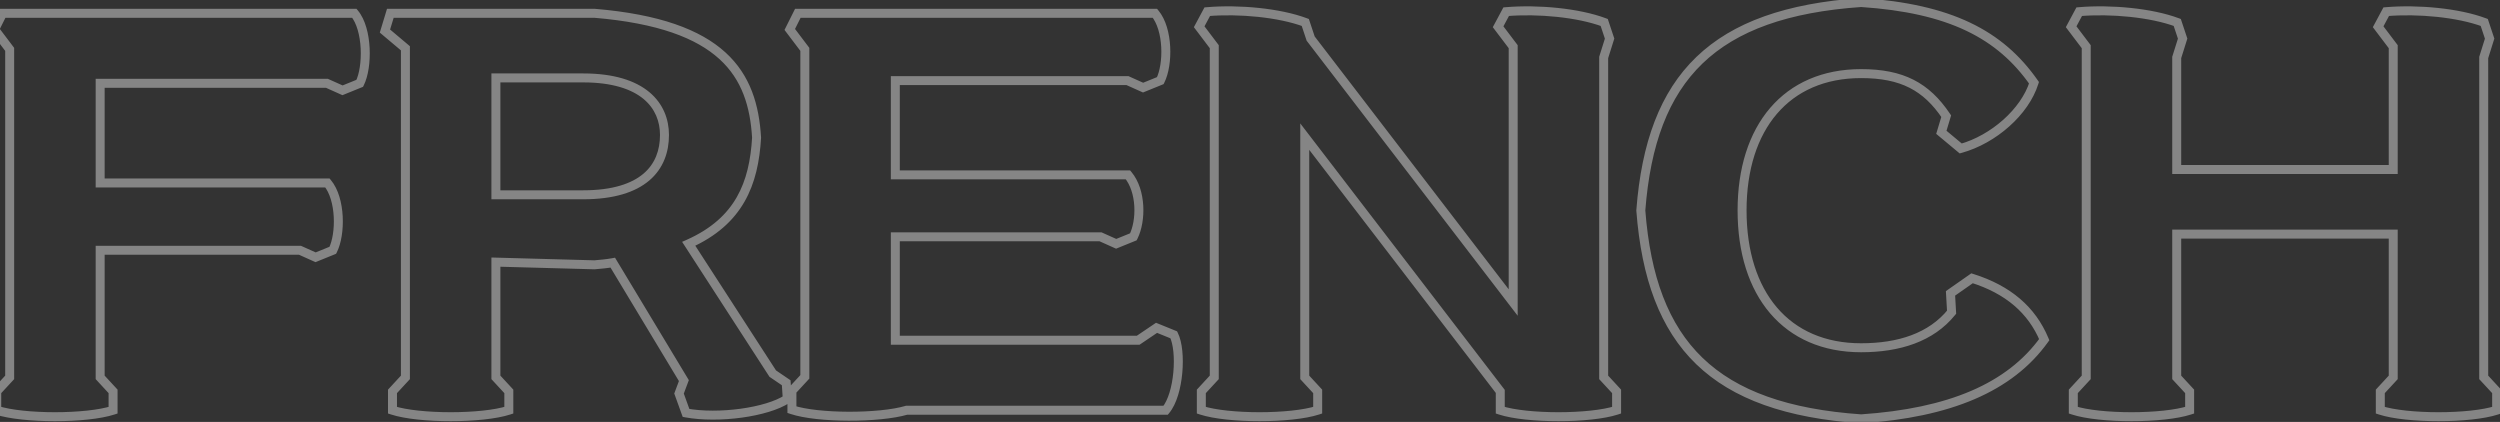 <svg width="557" height="94" viewBox="0 0 557 94" fill="none" xmlns="http://www.w3.org/2000/svg">
<rect x="0" y="0" width="557" height="94" fill="#333333" stroke="none"/>
<g opacity="0.4">
<mask id="path-1-outside-1_4362_1873" maskUnits="userSpaceOnUse" x="-3" y="-1" width="561" height="96" fill="black">
<rect fill="white" x="-3" y="-1" width="561" height="96"/>
<path d="M2.155 11L-1.205 6.56L0.595 2.96L78.955 2.96C81.955 6.56 81.955 14.96 80.155 18.56L76.315 20.12L72.835 18.56L22.315 18.56L22.315 40.76L72.955 40.76C75.955 44.36 75.955 52.16 74.155 55.76L70.315 57.32L66.835 55.76L22.315 55.76L22.315 84.08L25.195 87.2V91.4C19.315 93.32 5.155 93.32 -0.725 91.4L-0.725 87.2L2.155 84.08L2.155 11ZM90.327 10.76L85.767 6.92L86.967 2.96L132.447 2.96C161.127 5.36 167.727 16.52 168.567 30.68C167.967 40.88 164.727 49.28 153.447 54.32L172.167 83.24L175.167 85.28L175.407 88.88C170.847 91.88 160.047 93.32 152.847 92L151.287 87.68L152.367 84.8L136.527 58.52C135.207 58.76 133.887 58.88 132.447 59L110.487 58.4V84.08L113.367 87.2V91.4C107.487 93.32 93.327 93.32 87.447 91.4V87.2L90.327 84.08V10.76ZM110.487 43.4L129.927 43.4C143.367 43.4 148.047 37.28 148.047 30.08C148.047 23.6 143.367 17.36 129.927 17.36H110.487V43.4ZM179.319 11L175.959 6.56L177.759 2.96L257.319 2.96C260.319 6.56 260.319 14.36 258.519 17.96L254.679 19.52L251.199 17.96L199.479 17.96V38.96L251.319 38.96C254.319 42.56 254.319 49.16 252.519 52.76L248.679 54.32L245.199 52.76L199.479 52.76V75.8L253.599 75.8L257.679 73.04L261.519 74.6C263.319 78.2 262.719 87.8 259.719 91.4H201.999C195.879 93.2 182.199 93.2 176.439 91.28V87.08L179.319 83.96L179.319 11ZM270.538 10.4L267.178 5.96L268.978 2.6C276.058 2 285.058 2.84 290.818 5L292.018 8.6L337.138 67.4V10.4L333.778 5.96L335.578 2.6C342.658 2 351.658 2.84 357.418 5L358.618 8.6L357.298 12.8V84.08L360.178 87.2V91.4C354.298 93.32 340.138 93.32 334.258 91.4V87.2L290.698 30.44V84.08L293.578 87.2V91.4C287.698 93.32 273.538 93.32 267.658 91.4V87.2L270.538 84.08V10.4ZM455.453 75.68C447.773 86.36 434.333 92 414.653 93.32C381.773 91.04 367.853 76.76 365.573 46.88C367.853 17.12 381.773 2.84 414.653 0.56C434.453 1.88 445.613 7.64 453.173 18.44C451.133 24.92 444.173 31.04 436.853 33.08L432.533 29.48L433.613 25.88C429.173 19.28 423.773 16.4 414.653 16.4C397.973 16.4 388.133 28.4 388.133 46.88C388.133 65.48 397.973 77.48 414.653 77.48C423.053 77.48 430.253 75.2 434.813 69.56L434.573 65.36L439.373 62C447.413 64.52 452.693 69.08 455.453 75.68ZM464.812 10.4L461.452 5.96L463.252 2.6C470.332 2 479.332 2.84 485.092 5L486.292 8.6L484.972 12.8V37.76H533.212V10.4L529.852 5.96L531.652 2.6C538.732 2 547.732 2.84 553.492 5L554.692 8.6L553.372 12.8V84.08L556.252 87.2V91.4C550.372 93.32 536.212 93.32 530.332 91.4V87.2L533.212 84.08V52.16H484.972V84.08L487.852 87.2V91.4C481.972 93.32 467.812 93.32 461.932 91.4V87.2L464.812 84.08V10.4Z"/>
</mask>
<path d="M2.155 11H3.155V10.664L2.953 10.397L2.155 11ZM-1.205 6.56L-2.099 6.113L-2.377 6.668L-2.002 7.163L-1.205 6.56ZM0.595 2.96V1.96H-0.023L-0.299 2.513L0.595 2.96ZM78.955 2.96L79.724 2.32L79.424 1.96H78.955V2.96ZM80.155 18.56L80.532 19.486L80.881 19.345L81.05 19.007L80.155 18.56ZM76.315 20.12L75.906 21.032L76.296 21.207L76.692 21.047L76.315 20.12ZM72.835 18.56L73.244 17.648L73.049 17.56H72.835V18.56ZM22.315 18.56V17.56H21.315V18.56H22.315ZM22.315 40.76H21.315V41.76H22.315V40.76ZM72.955 40.76L73.724 40.12L73.424 39.76H72.955V40.76ZM74.155 55.76L74.532 56.687L74.881 56.544L75.05 56.207L74.155 55.76ZM70.315 57.32L69.906 58.233L70.296 58.407L70.692 58.246L70.315 57.32ZM66.835 55.76L67.244 54.847L67.049 54.76H66.835V55.76ZM22.315 55.76V54.76H21.315V55.76H22.315ZM22.315 84.08H21.315V84.471L21.581 84.758L22.315 84.08ZM25.195 87.2H26.195V86.809L25.93 86.522L25.195 87.2ZM25.195 91.4L25.506 92.351L26.195 92.125V91.4H25.195ZM-0.725 91.4H-1.725V92.125L-1.035 92.351L-0.725 91.4ZM-0.725 87.2L-1.459 86.522L-1.725 86.809V87.2H-0.725ZM2.155 84.08L2.89 84.758L3.155 84.471V84.08H2.155ZM2.953 10.397L-0.407 5.957L-2.002 7.163L1.358 11.603L2.953 10.397ZM-0.31 7.007L1.49 3.407L-0.299 2.513L-2.099 6.113L-0.31 7.007ZM0.595 3.96L78.955 3.96V1.96L0.595 1.96V3.96ZM78.187 3.6C79.479 5.151 80.21 7.886 80.357 10.81C80.502 13.722 80.053 16.528 79.261 18.113L81.05 19.007C82.057 16.992 82.508 13.798 82.354 10.71C82.2 7.634 81.431 4.369 79.724 2.32L78.187 3.6ZM79.779 17.634L75.939 19.194L76.692 21.047L80.532 19.486L79.779 17.634ZM76.724 19.207L73.244 17.648L72.426 19.473L75.906 21.032L76.724 19.207ZM72.835 17.56L22.315 17.56V19.56L72.835 19.56V17.56ZM21.315 18.56L21.315 40.76H23.315L23.315 18.56H21.315ZM22.315 41.76L72.955 41.76V39.76L22.315 39.76V41.76ZM72.187 41.4C73.487 42.96 74.212 45.556 74.357 48.313C74.501 51.061 74.057 53.721 73.261 55.313L75.05 56.207C76.054 54.199 76.509 51.159 76.354 48.207C76.199 45.264 75.424 42.16 73.724 40.12L72.187 41.4ZM73.779 54.834L69.939 56.394L70.692 58.246L74.532 56.687L73.779 54.834ZM70.724 56.407L67.244 54.847L66.426 56.672L69.906 58.233L70.724 56.407ZM66.835 54.76L22.315 54.76V56.76L66.835 56.76V54.76ZM21.315 55.76L21.315 84.08H23.315L23.315 55.76H21.315ZM21.581 84.758L24.46 87.878L25.93 86.522L23.05 83.402L21.581 84.758ZM24.195 87.2V91.4H26.195V87.2H24.195ZM24.885 90.449C22.1 91.359 17.22 91.84 12.235 91.84C7.25 91.84 2.37 91.359 -0.414 90.449L-1.035 92.351C2.06 93.361 7.2 93.84 12.235 93.84C17.27 93.84 22.41 93.361 25.506 92.351L24.885 90.449ZM0.275 91.4L0.275 87.2H-1.725L-1.725 91.4H0.275ZM0.01 87.878L2.89 84.758L1.421 83.402L-1.459 86.522L0.01 87.878ZM3.155 84.08L3.155 11H1.155L1.155 84.08H3.155ZM90.327 10.76H91.327V10.295L90.971 9.995L90.327 10.76ZM85.767 6.92L84.81 6.63L84.619 7.261L85.123 7.685L85.767 6.92ZM86.967 2.96V1.96H86.225L86.01 2.67L86.967 2.96ZM132.447 2.96L132.531 1.963L132.489 1.96H132.447V2.96ZM168.567 30.68L169.565 30.739L169.569 30.68L169.565 30.621L168.567 30.68ZM153.447 54.32L153.039 53.407L151.973 53.883L152.608 54.863L153.447 54.32ZM172.167 83.24L171.328 83.783L171.438 83.953L171.605 84.067L172.167 83.24ZM175.167 85.28L176.165 85.213L176.133 84.727L175.73 84.453L175.167 85.28ZM175.407 88.88L175.957 89.715L176.444 89.395L176.405 88.814L175.407 88.88ZM152.847 92L151.907 92.34L152.102 92.88L152.667 92.984L152.847 92ZM151.287 87.68L150.351 87.329L150.222 87.674L150.347 88.02L151.287 87.68ZM152.367 84.8L153.304 85.151L153.473 84.698L153.224 84.284L152.367 84.8ZM136.527 58.52L137.384 58.004L137.027 57.413L136.348 57.536L136.527 58.52ZM132.447 59L132.42 60L132.475 60.001L132.53 59.996L132.447 59ZM110.487 58.4L110.515 57.4L109.487 57.372V58.4H110.487ZM110.487 84.08H109.487V84.471L109.752 84.758L110.487 84.08ZM113.367 87.2H114.367V86.809L114.102 86.522L113.367 87.2ZM113.367 91.4L113.678 92.351L114.367 92.125V91.4H113.367ZM87.447 91.4H86.447V92.125L87.137 92.351L87.447 91.4ZM87.447 87.2L86.712 86.522L86.447 86.809V87.2H87.447ZM90.327 84.08L91.062 84.758L91.327 84.471V84.08H90.327ZM110.487 43.4H109.487V44.4H110.487V43.4ZM110.487 17.36V16.36H109.487V17.36H110.487ZM90.971 9.995L86.411 6.155L85.123 7.685L89.683 11.525L90.971 9.995ZM86.724 7.21L87.924 3.25L86.01 2.67L84.81 6.63L86.724 7.21ZM86.967 3.96L132.447 3.96V1.96L86.967 1.96V3.96ZM132.364 3.957C146.609 5.149 155.17 8.504 160.274 13.15C165.346 17.766 167.157 23.797 167.569 30.739L169.565 30.621C169.137 23.403 167.228 16.774 161.62 11.67C156.044 6.596 146.965 3.171 132.531 1.963L132.364 3.957ZM167.569 30.621C167.274 35.641 166.333 40.119 164.145 43.938C161.967 47.737 158.51 50.963 153.039 53.407L153.855 55.233C159.664 52.637 163.467 49.143 165.88 44.932C168.282 40.741 169.261 35.919 169.565 30.739L167.569 30.621ZM152.608 54.863L171.328 83.783L173.007 82.697L154.287 53.777L152.608 54.863ZM171.605 84.067L174.605 86.107L175.73 84.453L172.729 82.413L171.605 84.067ZM174.169 85.347L174.409 88.947L176.405 88.814L176.165 85.213L174.169 85.347ZM174.858 88.045C172.765 89.421 169.103 90.506 164.982 91.069C160.887 91.629 156.497 91.653 153.028 91.016L152.667 92.984C156.397 93.668 161.008 93.631 165.253 93.051C169.471 92.474 173.489 91.339 175.957 89.715L174.858 88.045ZM153.788 91.66L152.228 87.34L150.347 88.02L151.907 92.34L153.788 91.66ZM152.224 88.031L153.304 85.151L151.431 84.449L150.351 87.329L152.224 88.031ZM153.224 84.284L137.384 58.004L135.671 59.036L151.511 85.316L153.224 84.284ZM136.348 57.536C135.081 57.767 133.806 57.883 132.364 58.004L132.53 59.996C133.969 59.877 135.333 59.754 136.706 59.504L136.348 57.536ZM132.475 58L110.515 57.4L110.46 59.4L132.42 60L132.475 58ZM109.487 58.4V84.08H111.487V58.4H109.487ZM109.752 84.758L112.632 87.878L114.102 86.522L111.222 83.402L109.752 84.758ZM112.367 87.2V91.4H114.367V87.2H112.367ZM113.057 90.449C110.272 91.359 105.392 91.84 100.407 91.84C95.422 91.84 90.542 91.359 87.758 90.449L87.137 92.351C90.232 93.361 95.372 93.84 100.407 93.84C105.442 93.84 110.582 93.361 113.678 92.351L113.057 90.449ZM88.447 91.4V87.2H86.447V91.4H88.447ZM88.182 87.878L91.062 84.758L89.592 83.402L86.712 86.522L88.182 87.878ZM91.327 84.08V10.76H89.327V84.08H91.327ZM110.487 44.4L129.927 44.4V42.4L110.487 42.4V44.4ZM129.927 44.4C136.782 44.4 141.58 42.841 144.676 40.201C147.796 37.541 149.047 33.905 149.047 30.08H147.047C147.047 33.455 145.959 36.479 143.378 38.679C140.775 40.899 136.512 42.4 129.927 42.4V44.4ZM149.047 30.08C149.047 26.587 147.777 23.108 144.667 20.521C141.577 17.952 136.788 16.36 129.927 16.36V18.36C136.506 18.36 140.778 19.888 143.388 22.059C145.977 24.212 147.047 27.092 147.047 30.08H149.047ZM129.927 16.36H110.487V18.36L129.927 18.36V16.36ZM109.487 17.36V43.4H111.487V17.36H109.487ZM179.319 11H180.319V10.664L180.117 10.397L179.319 11ZM175.959 6.56L175.065 6.113L174.787 6.668L175.162 7.163L175.959 6.56ZM177.759 2.96V1.96H177.141L176.865 2.513L177.759 2.96ZM257.319 2.96L258.088 2.32L257.788 1.96H257.319V2.96ZM258.519 17.96L258.896 18.887L259.245 18.744L259.414 18.407L258.519 17.96ZM254.679 19.52L254.27 20.433L254.66 20.607L255.056 20.447L254.679 19.52ZM251.199 17.96L251.608 17.047L251.413 16.96H251.199V17.96ZM199.479 17.96V16.96H198.479V17.96H199.479ZM199.479 38.96H198.479V39.96H199.479V38.96ZM251.319 38.96L252.088 38.32L251.788 37.96H251.319V38.96ZM252.519 52.76L252.896 53.687L253.245 53.544L253.414 53.207L252.519 52.76ZM248.679 54.32L248.27 55.233L248.66 55.407L249.056 55.246L248.679 54.32ZM245.199 52.76L245.608 51.847L245.413 51.76H245.199V52.76ZM199.479 52.76V51.76H198.479V52.76H199.479ZM199.479 75.8H198.479V76.8H199.479V75.8ZM253.599 75.8V76.8H253.906L254.16 76.628L253.599 75.8ZM257.679 73.04L258.056 72.114L257.561 71.913L257.119 72.212L257.679 73.04ZM261.519 74.6L262.414 74.153L262.245 73.816L261.896 73.674L261.519 74.6ZM259.719 91.4V92.4L260.188 92.4L260.488 92.04L259.719 91.4ZM201.999 91.4V90.4H201.855L201.717 90.441L201.999 91.4ZM176.439 91.28H175.439V92.001L176.123 92.229L176.439 91.28ZM176.439 87.08L175.705 86.402L175.439 86.689V87.08H176.439ZM179.319 83.96L180.054 84.638L180.319 84.351V83.96H179.319ZM180.117 10.397L176.757 5.957L175.162 7.163L178.522 11.603L180.117 10.397ZM176.854 7.007L178.654 3.407L176.865 2.513L175.065 6.113L176.854 7.007ZM177.759 3.96L257.319 3.96V1.96L177.759 1.96V3.96ZM256.551 3.6C257.851 5.16 258.576 7.756 258.721 10.513C258.865 13.261 258.421 15.921 257.625 17.513L259.414 18.407C260.418 16.399 260.873 13.359 260.718 10.407C260.563 7.464 259.788 4.36 258.088 2.32L256.551 3.6ZM258.143 17.034L254.303 18.593L255.056 20.447L258.896 18.887L258.143 17.034ZM255.088 18.608L251.608 17.047L250.79 18.872L254.27 20.433L255.088 18.608ZM251.199 16.96L199.479 16.96V18.96L251.199 18.96V16.96ZM198.479 17.96V38.96H200.479V17.96H198.479ZM199.479 39.96L251.319 39.96V37.96L199.479 37.96V39.96ZM250.551 39.6C251.869 41.182 252.579 43.499 252.721 45.919C252.863 48.337 252.429 50.704 251.625 52.313L253.414 53.207C254.409 51.216 254.875 48.483 254.718 45.801C254.56 43.121 253.77 40.338 252.088 38.32L250.551 39.6ZM252.143 51.834L248.303 53.394L249.056 55.246L252.896 53.687L252.143 51.834ZM249.088 53.407L245.608 51.847L244.79 53.672L248.27 55.233L249.088 53.407ZM245.199 51.76L199.479 51.76V53.76L245.199 53.76V51.76ZM198.479 52.76V75.8H200.479V52.76H198.479ZM199.479 76.8L253.599 76.8V74.8L199.479 74.8V76.8ZM254.16 76.628L258.24 73.868L257.119 72.212L253.039 74.972L254.16 76.628ZM257.303 73.966L261.143 75.526L261.896 73.674L258.056 72.114L257.303 73.966ZM260.625 75.047C260.998 75.793 261.28 76.932 261.425 78.34C261.567 79.731 261.568 81.316 261.423 82.909C261.128 86.158 260.25 89.201 258.951 90.76L260.488 92.04C262.189 89.999 263.111 86.442 263.415 83.091C263.57 81.384 263.572 79.669 263.414 78.135C263.259 76.618 262.941 75.207 262.414 74.153L260.625 75.047ZM259.719 90.4H201.999V92.4H259.719V90.4ZM201.717 90.441C198.796 91.3 193.96 91.75 189.087 91.735C184.207 91.72 179.479 91.239 176.756 90.331L176.123 92.229C179.16 93.241 184.152 93.72 189.081 93.735C194.018 93.75 199.083 93.3 202.282 92.359L201.717 90.441ZM177.439 91.28V87.08H175.439V91.28H177.439ZM177.174 87.758L180.054 84.638L178.585 83.282L175.705 86.402L177.174 87.758ZM180.319 83.96L180.319 11H178.319L178.319 83.96H180.319ZM270.538 10.4H271.538V10.064L271.336 9.797L270.538 10.4ZM267.178 5.96L266.297 5.488L265.994 6.053L266.381 6.563L267.178 5.96ZM268.978 2.6L268.894 1.604L268.353 1.649L268.097 2.128L268.978 2.6ZM290.818 5L291.767 4.684L291.616 4.231L291.169 4.064L290.818 5ZM292.018 8.6L291.069 8.916L291.123 9.076L291.225 9.209L292.018 8.6ZM337.138 67.4L336.345 68.009L338.138 70.346V67.4H337.138ZM337.138 10.4H338.138V10.064L337.936 9.797L337.138 10.4ZM333.778 5.96L332.897 5.488L332.594 6.053L332.981 6.563L333.778 5.96ZM335.578 2.6L335.494 1.604L334.953 1.649L334.697 2.128L335.578 2.6ZM357.418 5L358.367 4.684L358.216 4.231L357.769 4.064L357.418 5ZM358.618 8.6L359.572 8.9L359.669 8.591L359.567 8.284L358.618 8.6ZM357.298 12.8L356.344 12.5L356.298 12.647V12.8H357.298ZM357.298 84.08H356.298V84.471L356.563 84.758L357.298 84.08ZM360.178 87.2H361.178V86.809L360.913 86.522L360.178 87.2ZM360.178 91.4L360.489 92.351L361.178 92.125V91.4H360.178ZM334.258 91.4H333.258V92.125L333.948 92.351L334.258 91.4ZM334.258 87.2H335.258V86.861L335.051 86.591L334.258 87.2ZM290.698 30.44L291.491 29.831L289.698 27.494V30.44H290.698ZM290.698 84.08H289.698V84.471L289.963 84.758L290.698 84.08ZM293.578 87.2H294.578V86.809L294.313 86.522L293.578 87.2ZM293.578 91.4L293.889 92.351L294.578 92.125V91.4H293.578ZM267.658 91.4H266.658V92.125L267.348 92.351L267.658 91.4ZM267.658 87.2L266.923 86.522L266.658 86.809V87.2H267.658ZM270.538 84.08L271.273 84.758L271.538 84.471V84.08H270.538ZM271.336 9.797L267.976 5.357L266.381 6.563L269.741 11.003L271.336 9.797ZM268.06 6.432L269.86 3.072L268.097 2.128L266.297 5.488L268.06 6.432ZM269.063 3.596C276.042 3.005 284.884 3.843 290.467 5.936L291.169 4.064C285.232 1.837 276.074 0.995 268.894 1.604L269.063 3.596ZM289.869 5.316L291.069 8.916L292.967 8.284L291.767 4.684L289.869 5.316ZM291.225 9.209L336.345 68.009L337.931 66.791L292.811 7.991L291.225 9.209ZM338.138 67.4V10.4H336.138V67.4H338.138ZM337.936 9.797L334.576 5.357L332.981 6.563L336.341 11.003L337.936 9.797ZM334.66 6.432L336.46 3.072L334.697 2.128L332.897 5.488L334.66 6.432ZM335.663 3.596C342.642 3.005 351.484 3.843 357.067 5.936L357.769 4.064C351.832 1.837 342.674 0.995 335.494 1.604L335.663 3.596ZM356.469 5.316L357.669 8.916L359.567 8.284L358.367 4.684L356.469 5.316ZM357.664 8.3L356.344 12.5L358.252 13.1L359.572 8.9L357.664 8.3ZM356.298 12.8V84.08H358.298V12.8H356.298ZM356.563 84.758L359.443 87.878L360.913 86.522L358.033 83.402L356.563 84.758ZM359.178 87.2V91.4H361.178V87.2H359.178ZM359.868 90.449C357.083 91.359 352.203 91.84 347.218 91.84C342.233 91.84 337.353 91.359 334.569 90.449L333.948 92.351C337.043 93.361 342.183 93.84 347.218 93.84C352.253 93.84 357.393 93.361 360.489 92.351L359.868 90.449ZM335.258 91.4V87.2H333.258V91.4H335.258ZM335.051 86.591L291.491 29.831L289.905 31.049L333.465 87.809L335.051 86.591ZM289.698 30.44V84.08H291.698V30.44H289.698ZM289.963 84.758L292.843 87.878L294.313 86.522L291.433 83.402L289.963 84.758ZM292.578 87.2V91.4H294.578V87.2H292.578ZM293.268 90.449C290.483 91.359 285.603 91.84 280.618 91.84C275.633 91.84 270.753 91.359 267.969 90.449L267.348 92.351C270.443 93.361 275.583 93.84 280.618 93.84C285.653 93.84 290.793 93.361 293.889 92.351L293.268 90.449ZM268.658 91.4V87.2H266.658V91.4H268.658ZM268.393 87.878L271.273 84.758L269.803 83.402L266.923 86.522L268.393 87.878ZM271.538 84.08V10.4H269.538V84.08H271.538ZM455.453 75.68L456.265 76.264L456.592 75.81L456.376 75.294L455.453 75.68ZM414.653 93.32L414.584 94.318L414.652 94.322L414.72 94.318L414.653 93.32ZM365.573 46.88L364.576 46.804L364.571 46.88L364.576 46.956L365.573 46.88ZM414.653 0.56L414.72 -0.438L414.652 -0.442L414.584 -0.438L414.653 0.56ZM453.173 18.44L454.127 18.74L454.275 18.27L453.993 17.866L453.173 18.44ZM436.853 33.08L436.213 33.848L436.616 34.184L437.122 34.043L436.853 33.08ZM432.533 29.48L431.576 29.193L431.386 29.825L431.893 30.248L432.533 29.48ZM433.613 25.88L434.571 26.167L434.707 25.714L434.443 25.322L433.613 25.88ZM434.813 69.56L435.591 70.189L435.834 69.888L435.812 69.503L434.813 69.56ZM434.573 65.36L434 64.541L433.543 64.861L433.575 65.417L434.573 65.36ZM439.373 62L439.673 61.046L439.203 60.899L438.8 61.181L439.373 62ZM454.642 75.096C447.214 85.426 434.134 91.011 414.587 92.322L414.72 94.318C434.533 92.989 448.333 87.294 456.265 76.264L454.642 75.096ZM414.723 92.322C398.399 91.191 386.969 87.09 379.332 79.73C371.702 72.376 367.701 61.614 366.571 46.804L364.576 46.956C365.726 62.026 369.825 73.344 377.944 81.17C386.058 88.99 398.028 93.169 414.584 94.318L414.723 92.322ZM366.571 46.956C367.701 32.207 371.702 21.475 379.332 14.136C386.969 6.79 398.399 2.69 414.723 1.558L414.584 -0.438C398.028 0.71 386.058 4.89 377.945 12.694C369.825 20.505 365.726 31.793 364.576 46.804L366.571 46.956ZM414.587 1.558C434.194 2.865 445.022 8.539 452.354 19.014L453.993 17.866C446.205 6.741 434.713 0.895 414.72 -0.438L414.587 1.558ZM452.22 18.14C450.299 24.241 443.641 30.15 436.585 32.117L437.122 34.043C444.706 31.93 451.968 25.599 454.127 18.74L452.22 18.14ZM437.494 32.312L433.174 28.712L431.893 30.248L436.213 33.848L437.494 32.312ZM433.491 29.767L434.571 26.167L432.656 25.593L431.576 29.193L433.491 29.767ZM434.443 25.322C432.153 21.918 429.574 19.414 426.341 17.773C423.114 16.136 419.317 15.4 414.653 15.4V17.4C419.11 17.4 422.573 18.104 425.436 19.557C428.293 21.006 430.634 23.242 432.784 26.438L434.443 25.322ZM414.653 15.4C406.056 15.4 399.135 18.503 394.379 24.06C389.639 29.598 387.133 37.471 387.133 46.88H389.133C389.133 37.809 391.548 30.442 395.898 25.36C400.232 20.297 406.571 17.4 414.653 17.4V15.4ZM387.133 46.88C387.133 56.347 389.638 64.251 394.378 69.804C399.135 75.377 406.056 78.48 414.653 78.48V76.48C406.571 76.48 400.232 73.583 395.899 68.506C391.549 63.409 389.133 56.013 389.133 46.88H387.133ZM414.653 78.48C423.213 78.48 430.767 76.156 435.591 70.189L434.036 68.931C429.74 74.244 422.894 76.48 414.653 76.48V78.48ZM435.812 69.503L435.572 65.303L433.575 65.417L433.815 69.617L435.812 69.503ZM435.147 66.179L439.947 62.819L438.8 61.181L434 64.541L435.147 66.179ZM439.074 62.954C446.88 65.401 451.902 69.781 454.531 76.066L456.376 75.294C453.484 68.379 447.947 63.639 439.673 61.046L439.074 62.954ZM464.812 10.4H465.812V10.064L465.609 9.797L464.812 10.4ZM461.452 5.96L460.57 5.488L460.268 6.053L460.654 6.563L461.452 5.96ZM463.252 2.6L463.167 1.604L462.626 1.649L462.37 2.128L463.252 2.6ZM485.092 5L486.04 4.684L485.889 4.231L485.443 4.064L485.092 5ZM486.292 8.6L487.246 8.9L487.343 8.591L487.24 8.284L486.292 8.6ZM484.972 12.8L484.018 12.5L483.972 12.647V12.8H484.972ZM484.972 37.76H483.972V38.76H484.972V37.76ZM533.212 37.76V38.76H534.212V37.76H533.212ZM533.212 10.4H534.212V10.064L534.009 9.797L533.212 10.4ZM529.852 5.96L528.97 5.488L528.668 6.053L529.054 6.563L529.852 5.96ZM531.652 2.6L531.567 1.604L531.026 1.649L530.77 2.128L531.652 2.6ZM553.492 5L554.44 4.684L554.289 4.231L553.843 4.064L553.492 5ZM554.692 8.6L555.646 8.9L555.743 8.591L555.64 8.284L554.692 8.6ZM553.372 12.8L552.418 12.5L552.372 12.647V12.8H553.372ZM553.372 84.08H552.372V84.471L552.637 84.758L553.372 84.08ZM556.252 87.2H557.252V86.809L556.986 86.522L556.252 87.2ZM556.252 91.4L556.562 92.351L557.252 92.125V91.4H556.252ZM530.332 91.4H529.332V92.125L530.021 92.351L530.332 91.4ZM530.332 87.2L529.597 86.522L529.332 86.809V87.2H530.332ZM533.212 84.08L533.946 84.758L534.212 84.471V84.08H533.212ZM533.212 52.16H534.212V51.16H533.212V52.16ZM484.972 52.16V51.16H483.972V52.16H484.972ZM484.972 84.08H483.972V84.471L484.237 84.758L484.972 84.08ZM487.852 87.2H488.852V86.809L488.586 86.522L487.852 87.2ZM487.852 91.4L488.162 92.351L488.852 92.125V91.4H487.852ZM461.932 91.4H460.932V92.125L461.621 92.351L461.932 91.4ZM461.932 87.2L461.197 86.522L460.932 86.809V87.2H461.932ZM464.812 84.08L465.546 84.758L465.812 84.471V84.08H464.812ZM465.609 9.797L462.249 5.357L460.654 6.563L464.014 11.003L465.609 9.797ZM462.333 6.432L464.133 3.072L462.37 2.128L460.57 5.488L462.333 6.432ZM463.336 3.596C470.315 3.005 479.158 3.843 484.74 5.936L485.443 4.064C479.505 1.837 470.348 0.995 463.167 1.604L463.336 3.596ZM484.143 5.316L485.343 8.916L487.24 8.284L486.04 4.684L484.143 5.316ZM485.338 8.3L484.018 12.5L485.926 13.1L487.246 8.9L485.338 8.3ZM483.972 12.8V37.76H485.972V12.8H483.972ZM484.972 38.76H533.212V36.76H484.972V38.76ZM534.212 37.76V10.4H532.212V37.76H534.212ZM534.009 9.797L530.649 5.357L529.054 6.563L532.414 11.003L534.009 9.797ZM530.733 6.432L532.533 3.072L530.77 2.128L528.97 5.488L530.733 6.432ZM531.736 3.596C538.716 3.005 547.558 3.843 553.14 5.936L553.843 4.064C547.905 1.837 538.748 0.995 531.567 1.604L531.736 3.596ZM552.543 5.316L553.743 8.916L555.64 8.284L554.44 4.684L552.543 5.316ZM553.738 8.3L552.418 12.5L554.326 13.1L555.646 8.9L553.738 8.3ZM552.372 12.8V84.08H554.372V12.8H552.372ZM552.637 84.758L555.517 87.878L556.986 86.522L554.106 83.402L552.637 84.758ZM555.252 87.2V91.4H557.252V87.2H555.252ZM555.941 90.449C553.157 91.359 548.277 91.84 543.292 91.84C538.306 91.84 533.427 91.359 530.642 90.449L530.021 92.351C533.117 93.361 538.257 93.84 543.292 93.84C548.326 93.84 553.466 93.361 556.562 92.351L555.941 90.449ZM531.332 91.4V87.2H529.332V91.4H531.332ZM531.066 87.878L533.946 84.758L532.477 83.402L529.597 86.522L531.066 87.878ZM534.212 84.08V52.16H532.212V84.08H534.212ZM533.212 51.16H484.972V53.16H533.212V51.16ZM483.972 52.16V84.08H485.972V52.16H483.972ZM484.237 84.758L487.117 87.878L488.586 86.522L485.706 83.402L484.237 84.758ZM486.852 87.2V91.4H488.852V87.2H486.852ZM487.541 90.449C484.757 91.359 479.877 91.84 474.892 91.84C469.906 91.84 465.026 91.359 462.242 90.449L461.621 92.351C464.717 93.361 469.857 93.84 474.892 93.84C479.926 93.84 485.066 93.361 488.162 92.351L487.541 90.449ZM462.932 91.4V87.2H460.932V91.4H462.932ZM462.666 87.878L465.546 84.758L464.077 83.402L461.197 86.522L462.666 87.878ZM465.812 84.08V10.4H463.812V84.08H465.812Z" fill="white" mask="url(#path-1-outside-1_4362_1873)"/>
</g>
</svg>
